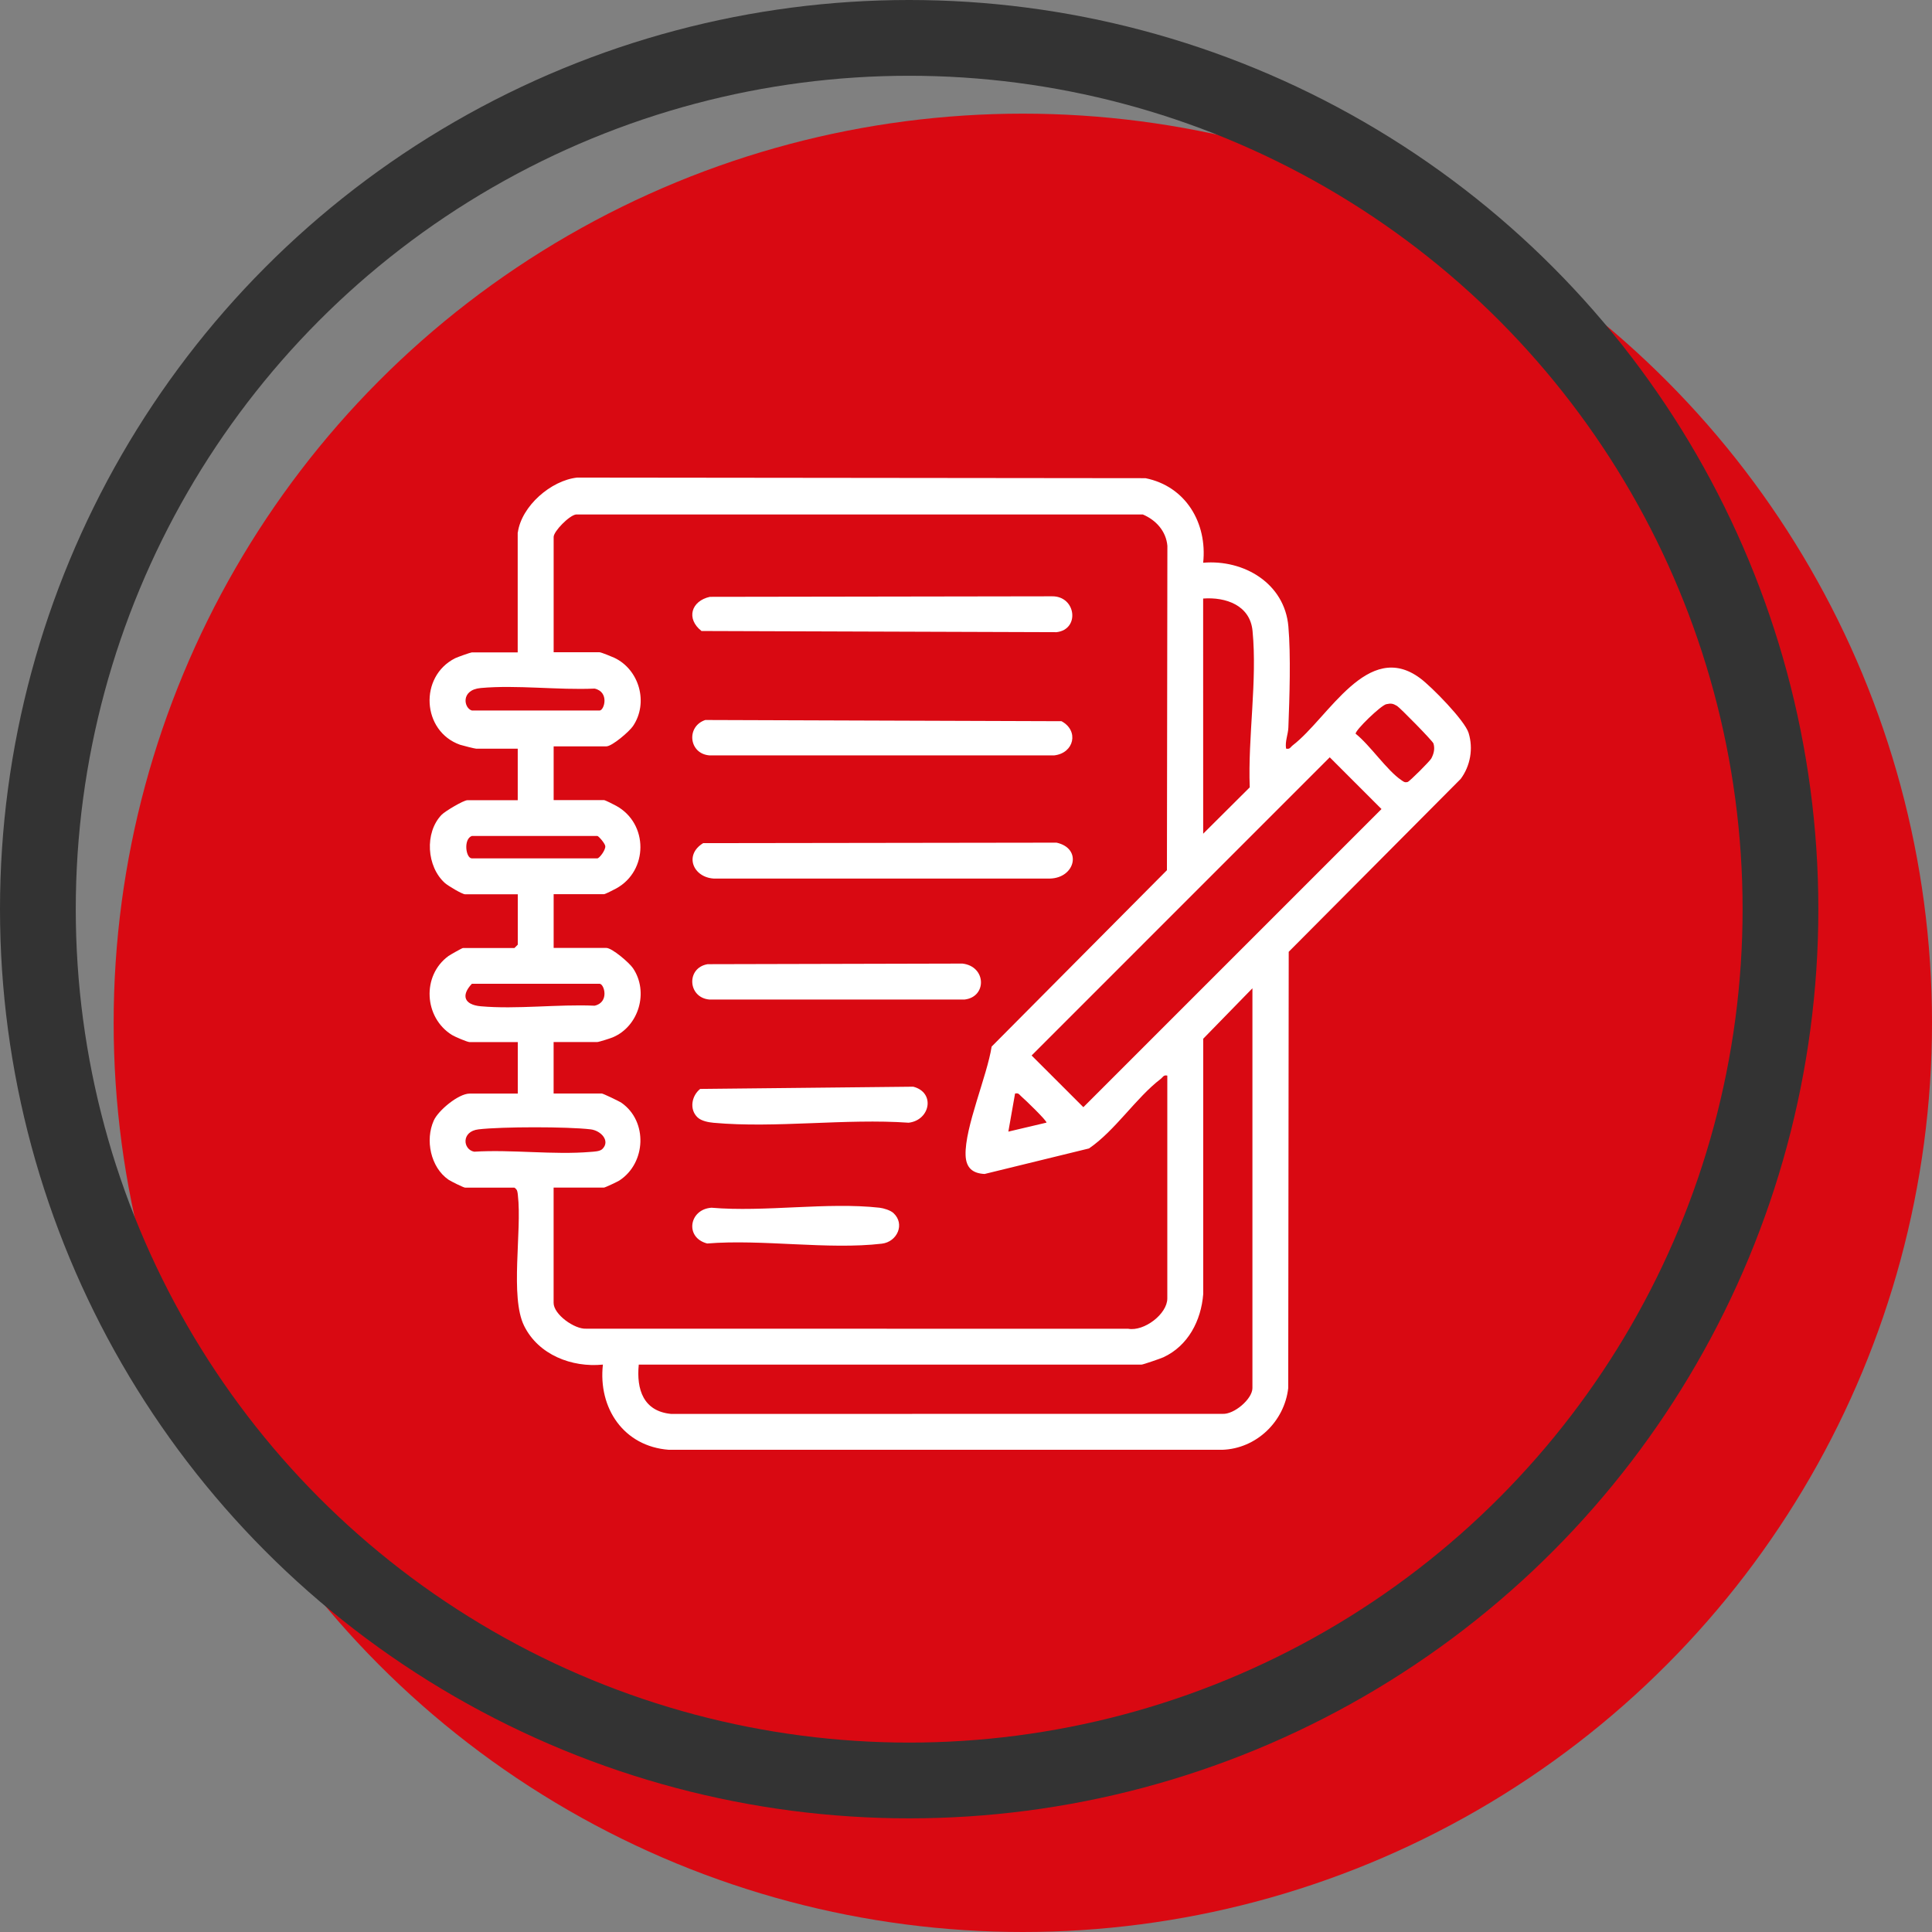 <?xml version="1.0" encoding="UTF-8"?> <svg xmlns="http://www.w3.org/2000/svg" width="51" height="51" viewBox="0 0 51 51" fill="none"><rect x="0" y="0" width="51" height="51" fill="#808080" stroke="none"/><circle cx="27" cy="27" r="24" fill="#D90912"></circle><circle cx="24" cy="24" r="23" stroke="#333333" stroke-width="2"></circle><path d="M13.669 14.056C13.768 13.356 14.545 12.682 15.236 12.607L30.238 12.623C31.302 12.837 31.872 13.806 31.761 14.855C32.836 14.763 33.912 15.4 34.01 16.537C34.077 17.302 34.04 18.418 34.01 19.202C34.003 19.389 33.918 19.569 33.949 19.761C34.051 19.788 34.067 19.719 34.126 19.674C35.072 18.949 36.104 16.873 37.49 17.905C37.79 18.127 38.665 19.017 38.767 19.347C38.895 19.759 38.815 20.216 38.559 20.561L34.019 25.125L34.006 36.642C33.906 37.526 33.165 38.241 32.265 38.271H17.656C16.464 38.182 15.786 37.17 15.915 36.022C15.093 36.104 14.213 35.764 13.835 34.998C13.457 34.232 13.781 32.493 13.671 31.555C13.661 31.469 13.663 31.403 13.579 31.351H12.279C12.239 31.351 11.9 31.183 11.839 31.141C11.364 30.811 11.219 30.093 11.451 29.578C11.57 29.312 12.104 28.868 12.397 28.868H13.668V27.509H12.397C12.337 27.509 12.008 27.368 11.933 27.322C11.19 26.862 11.13 25.752 11.839 25.236C11.885 25.203 12.198 25.026 12.219 25.026H13.579L13.668 24.937V23.607H12.278C12.2 23.607 11.825 23.381 11.746 23.311C11.261 22.878 11.203 21.981 11.657 21.509C11.747 21.415 12.237 21.124 12.336 21.124H13.667V19.764H12.573C12.539 19.764 12.205 19.68 12.145 19.66C11.136 19.304 11.055 17.858 12.016 17.375C12.074 17.346 12.424 17.222 12.454 17.222H13.666V14.058L13.669 14.056ZM30.816 28.394C30.712 28.368 30.698 28.436 30.638 28.482C29.988 28.979 29.438 29.844 28.747 30.316L25.991 30.99C25.667 30.974 25.5 30.822 25.489 30.492C25.466 29.76 26.057 28.402 26.177 27.627L30.804 22.971L30.816 14.41C30.783 14.021 30.514 13.727 30.168 13.581H15.204C15.024 13.607 14.615 14.026 14.615 14.174V17.218H15.827C15.867 17.218 16.148 17.332 16.215 17.363C16.876 17.675 17.125 18.551 16.71 19.166C16.616 19.307 16.159 19.702 16.005 19.702H14.615V21.121H15.945C15.977 21.121 16.21 21.241 16.267 21.272C17.122 21.742 17.114 22.988 16.267 23.453C16.21 23.484 15.977 23.604 15.945 23.604H14.615V25.023H16.005C16.159 25.023 16.616 25.418 16.71 25.559C17.132 26.184 16.864 27.093 16.176 27.383C16.113 27.41 15.807 27.507 15.768 27.507H14.614V28.866H15.886C15.919 28.866 16.349 29.071 16.408 29.113C17.103 29.601 17.057 30.702 16.349 31.163C16.298 31.196 15.971 31.349 15.945 31.349H14.614V34.394C14.614 34.697 15.165 35.091 15.471 35.074L29.782 35.076C30.202 35.152 30.814 34.686 30.814 34.276V28.393L30.816 28.394ZM31.761 22.008L32.99 20.784C32.939 19.448 33.192 17.979 33.064 16.654C32.999 15.977 32.359 15.756 31.76 15.8L31.761 22.008ZM12.457 18.756H15.827C15.951 18.756 16.094 18.266 15.696 18.177C14.731 18.22 13.64 18.076 12.691 18.162C12.151 18.211 12.245 18.697 12.457 18.756ZM36.594 18.589C36.454 18.619 35.77 19.278 35.786 19.369C36.17 19.675 36.611 20.337 36.991 20.593C37.051 20.633 37.077 20.664 37.159 20.642C37.209 20.629 37.748 20.09 37.784 20.02C37.849 19.895 37.882 19.767 37.84 19.626C37.82 19.56 36.954 18.679 36.879 18.635C36.769 18.57 36.72 18.562 36.594 18.589ZM35.102 19.991L27.232 27.862L28.598 29.227L36.468 21.357L35.102 19.991ZM12.457 22.067C12.227 22.147 12.295 22.659 12.457 22.659H15.768C15.821 22.659 15.989 22.44 15.978 22.336C15.971 22.262 15.799 22.067 15.768 22.067H12.457ZM12.457 25.969C12.159 26.283 12.262 26.525 12.691 26.563C13.641 26.648 14.731 26.505 15.696 26.548C16.094 26.459 15.95 25.969 15.827 25.969H12.457ZM16.862 36.021C16.796 36.679 16.985 37.255 17.717 37.324L32.264 37.322C32.573 37.347 33.061 36.929 33.061 36.642V26.088L31.762 27.42V34.161C31.707 34.86 31.364 35.526 30.71 35.829C30.638 35.862 30.173 36.022 30.135 36.022H16.861L16.862 36.021ZM27.623 29.635C27.656 29.602 27.03 28.999 26.973 28.955C26.916 28.911 26.898 28.84 26.795 28.867L26.618 29.872L27.623 29.635ZM15.901 30.331C16.116 30.119 15.867 29.845 15.591 29.812C14.973 29.739 13.254 29.74 12.633 29.812C12.168 29.866 12.219 30.347 12.517 30.402C13.511 30.34 14.612 30.491 15.593 30.407C15.685 30.399 15.833 30.397 15.901 30.331Z" fill="white"></path><path d="M18.618 19.006L28.021 19.038C28.488 19.29 28.355 19.879 27.831 19.94H18.723C18.183 19.894 18.108 19.177 18.618 19.006Z" fill="white"></path><path d="M18.738 15.755L27.77 15.741C28.406 15.732 28.514 16.616 27.89 16.688L18.518 16.657C18.105 16.333 18.244 15.865 18.738 15.755Z" fill="white"></path><path d="M18.56 22.257L27.89 22.244C28.575 22.395 28.386 23.178 27.712 23.192H18.843C18.295 23.159 18.053 22.57 18.56 22.258L18.56 22.257Z" fill="white"></path><path d="M18.68 25.452L25.407 25.436C26.038 25.51 26.057 26.315 25.465 26.385H18.723C18.154 26.333 18.11 25.547 18.68 25.452Z" fill="white"></path><path d="M18.417 29.499C18.192 29.292 18.253 28.928 18.483 28.745L24.107 28.686C24.696 28.837 24.558 29.569 23.987 29.637C22.329 29.52 20.471 29.787 18.839 29.639C18.701 29.626 18.52 29.593 18.417 29.499Z" fill="white"></path><path d="M23.583 32.02C23.899 32.309 23.684 32.783 23.278 32.83C21.858 32.996 20.122 32.707 18.668 32.825C18.07 32.671 18.189 31.92 18.782 31.881C20.188 32.001 21.843 31.727 23.219 31.881C23.328 31.894 23.504 31.948 23.583 32.02Z" fill="white"></path></svg> 